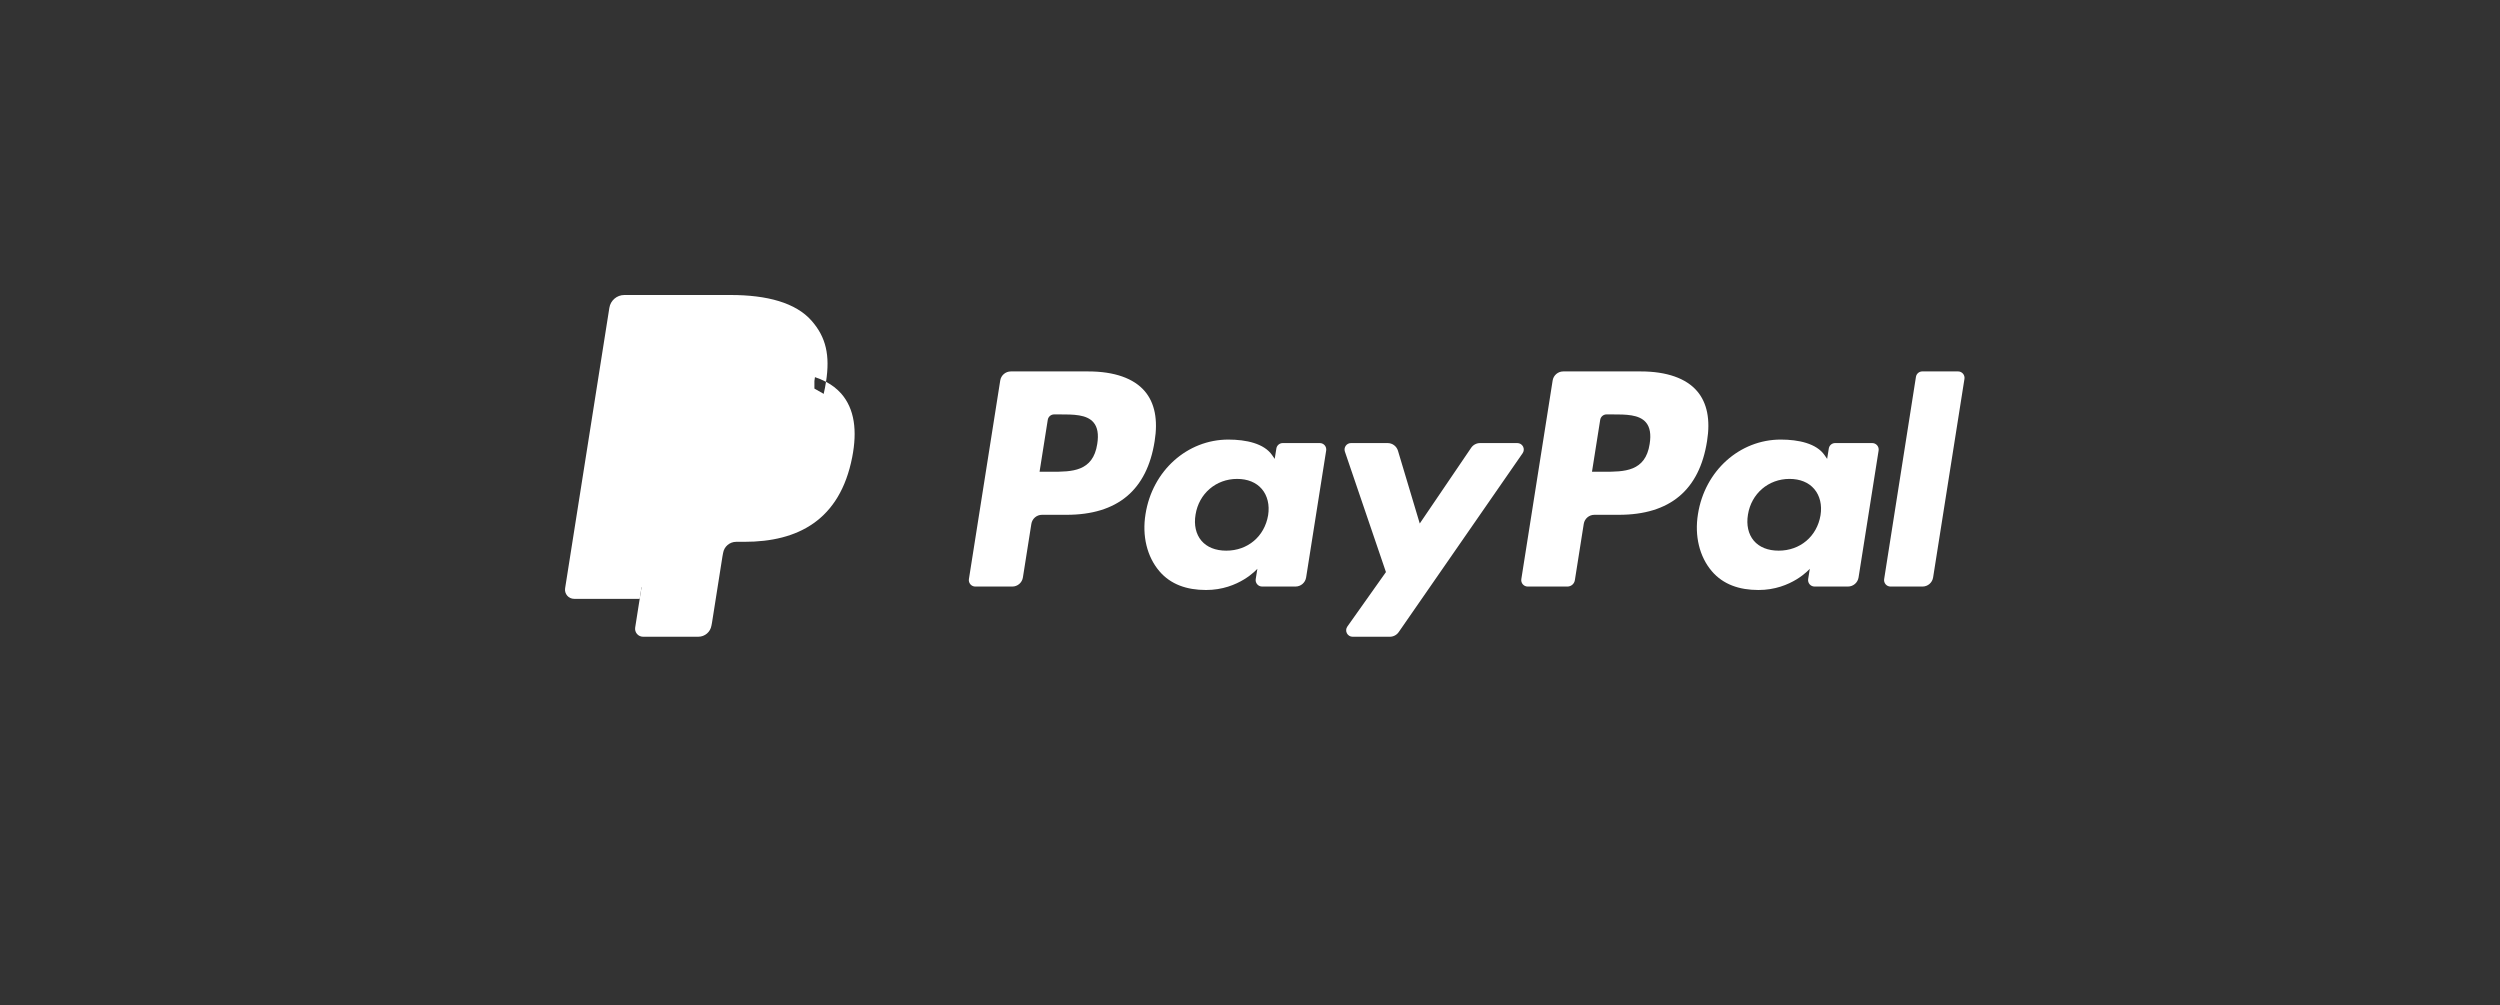 <?xml version="1.0" encoding="utf-8"?>
<svg width="500px" height="201px" viewBox="0 0 500 201" version="1.1" xmlns:xlink="http://www.w3.org/1999/xlink" xmlns="http://www.w3.org/2000/svg">
  <rect x="0" y="0" width="500" height="201" fill="#333333" stroke="none"/>
  <defs>
    <path d="M0 0L280.278 0L280.278 68.457L0 68.457L0 0Z" transform="translate(112.783 59)" id="path_1" />
    <clipPath id="mask_1">
      <use xlink:href="#path_1" />
    </clipPath>
  </defs>
  <g id="paypal">
    <path d="M0 0L500 0L500 201L0 201L0 0Z" id="Rectangle" fill="#D3D3D3" fill-opacity="0" fill-rule="evenodd" stroke="#808080" stroke-width="0" />
    <path d="M0 0L280.278 0L280.278 68.457L0 68.457L0 0Z" transform="translate(112.783 59)" id="Background" fill="none" fill-rule="evenodd" stroke="none" />
    <g clip-path="url(#mask_1)">
      <path d="M23.896 0L8.407 0C7.347 -0.001 6.445 0.77 6.28 1.816L0.015 41.536C-0.043 41.909 0.065 42.288 0.311 42.575C0.556 42.862 0.915 43.026 1.293 43.026L8.688 43.026C9.748 43.026 10.65 42.255 10.814 41.207L12.504 30.494C12.668 29.448 13.569 28.676 14.629 28.676L19.532 28.676C29.735 28.676 35.624 23.738 37.162 13.954C37.855 9.673 37.191 6.31 35.187 3.954C32.985 1.368 29.081 7.55984e-06 23.896 7.55984e-06L23.896 0ZM25.683 14.507C24.836 20.065 20.59 20.065 16.483 20.065L14.146 20.065L15.786 9.685C15.885 9.057 16.426 8.595 17.061 8.595L18.132 8.595C20.929 8.595 23.568 8.595 24.931 10.19C25.744 11.141 25.994 12.554 25.683 14.507L25.683 14.507ZM70.197 14.328L62.78 14.328C62.145 14.328 61.604 14.79 61.505 15.417L61.176 17.491L60.658 16.74C59.052 14.409 55.471 13.63 51.897 13.63C43.7 13.63 36.7 19.838 35.336 28.546C34.627 32.89 35.635 37.044 38.099 39.941C40.36 42.605 43.594 43.714 47.442 43.714C54.046 43.714 57.709 39.468 57.709 39.468L57.378 41.529C57.318 41.902 57.425 42.282 57.67 42.569C57.915 42.857 58.273 43.023 58.651 43.023L65.332 43.023C66.392 43.024 67.295 42.252 67.459 41.205L71.468 15.818C71.528 15.446 71.421 15.066 71.177 14.779C70.932 14.492 70.574 14.327 70.197 14.328L70.197 14.328ZM59.858 28.764C59.142 33.002 55.779 35.846 51.489 35.846C49.336 35.846 47.614 35.155 46.509 33.846C45.413 32.546 44.996 30.696 45.345 28.635C46.013 24.433 49.433 21.496 53.657 21.496C55.763 21.496 57.475 22.196 58.603 23.516C59.734 24.85 60.182 26.712 59.858 28.764L59.858 28.764ZM109.701 14.328L102.247 14.328C101.534 14.329 100.867 14.682 100.465 15.272L90.185 30.415L85.827 15.863C85.552 14.952 84.713 14.328 83.761 14.328L76.437 14.328C76.02 14.327 75.628 14.527 75.385 14.866C75.141 15.205 75.077 15.641 75.212 16.035L83.422 40.129L75.703 51.026C75.423 51.419 75.387 51.936 75.609 52.365C75.831 52.795 76.273 53.064 76.756 53.064L84.201 53.064C84.906 53.065 85.568 52.719 85.97 52.14L110.761 16.355C111.035 15.96 111.067 15.446 110.845 15.021C110.622 14.595 110.181 14.328 109.701 14.328L109.701 14.328Z" transform="translate(193.766 74.286)" id="Shape" fill="#FFFFFF" fill-rule="evenodd" stroke="none" />
      <path d="M23.897 0.002L8.405 0.002C7.346 0.003 6.445 0.773 6.281 1.819L0.016 41.538C-0.043 41.91 0.064 42.29 0.309 42.576C0.554 42.863 0.912 43.028 1.289 43.028L9.238 43.028C9.979 43.027 10.61 42.487 10.724 41.755L12.502 30.497C12.666 29.45 13.567 28.678 14.627 28.678L19.528 28.678C29.733 28.678 35.62 23.74 37.16 13.956C37.855 9.676 37.187 6.312 35.183 3.957C32.983 1.37 29.081 0.002 23.897 0.002L23.897 0.002ZM25.684 14.509C24.839 20.067 20.592 20.067 16.484 20.067L14.149 20.067L15.791 9.687C15.888 9.059 16.429 8.597 17.064 8.598L18.135 8.598C20.93 8.598 23.571 8.598 24.934 10.192C25.747 11.143 25.994 12.556 25.684 14.509L25.684 14.509ZM70.195 14.33L62.782 14.33C62.147 14.328 61.606 14.791 61.51 15.419L61.181 17.494L60.66 16.742C59.054 14.412 55.476 13.632 51.902 13.632C43.705 13.632 36.707 19.84 35.343 28.549C34.637 32.893 35.64 37.047 38.104 39.943C40.369 42.607 43.599 43.717 47.447 43.717C54.051 43.717 57.714 39.47 57.714 39.47L57.383 41.531C57.323 41.905 57.43 42.286 57.676 42.574C57.922 42.861 58.282 43.027 58.66 43.026L65.34 43.026C66.399 43.025 67.3 42.254 67.464 41.207L71.475 15.82C71.533 15.447 71.424 15.067 71.178 14.781C70.932 14.494 70.573 14.329 70.195 14.33L70.195 14.33ZM59.856 28.766C59.145 33.004 55.777 35.848 51.487 35.848C49.338 35.848 47.612 35.158 46.507 33.849C45.411 32.548 44.999 30.698 45.343 28.637C46.016 24.436 49.431 21.498 53.655 21.498C55.761 21.498 57.474 22.198 58.601 23.518C59.736 24.852 60.185 26.714 59.856 28.766L59.856 28.766ZM78.94 1.092L72.582 41.538C72.524 41.91 72.631 42.29 72.875 42.576C73.12 42.863 73.478 43.028 73.855 43.028L80.247 43.028C81.309 43.028 82.21 42.258 82.374 41.209L88.643 1.493C88.702 1.12 88.595 0.74 88.35 0.453C88.105 0.166 87.747 0.001 87.37 0L80.213 1.07998e-06C79.578 0.002 79.039 0.465 78.94 1.092L78.94 1.092Z" transform="translate(304.248 74.283)" id="Shape" fill="#FFFFFF" fill-rule="evenodd" stroke="none" />
      <path d="M14.054 63.711L15.238 56.187L12.6 56.126L0 56.126L8.756 0.607C8.81 0.256 9.112 -0.002 9.467 9.98979e-06L30.712 1.02598e-05C37.765 1.02598e-05 42.632 1.468 45.173 4.364C46.364 5.723 47.123 7.143 47.49 8.706C47.875 10.346 47.882 12.305 47.506 14.694L47.479 14.869L47.479 16.4L48.67 17.075C49.579 17.536 50.397 18.159 51.082 18.914C52.101 20.076 52.76 21.553 53.039 23.303C53.327 25.104 53.231 27.247 52.76 29.672C52.217 32.462 51.338 34.893 50.151 36.881C49.104 38.663 47.696 40.206 46.018 41.411C44.441 42.53 42.568 43.379 40.451 43.923C38.399 44.457 36.059 44.727 33.493 44.727L31.84 44.727C30.657 44.727 29.509 45.153 28.608 45.916C27.707 46.687 27.11 47.753 26.923 48.924L26.798 49.601L24.705 62.862L24.61 63.349C24.585 63.503 24.542 63.58 24.479 63.632C24.417 63.682 24.341 63.71 24.261 63.711L14.054 63.711Z" transform="translate(115.403 61.319)" id="Shape" fill="#FFFFFF" fill-rule="evenodd" stroke="none" />
      <path d="M38.185 0C38.122 0.405 38.049 0.82 37.968 1.246C35.166 15.63 25.581 20.599 13.339 20.599L7.106 20.599C5.609 20.599 4.348 21.686 4.114 23.163L0.923 43.402L0.02 49.139C-0.053 49.599 0.079 50.069 0.382 50.423C0.685 50.778 1.127 50.982 1.594 50.982L12.649 50.982C13.958 50.982 15.07 50.031 15.276 48.74L15.384 48.178L17.466 34.97L17.6 34.245C17.803 32.949 18.918 31.998 20.227 31.998L21.88 31.998C32.591 31.998 40.975 27.65 43.426 15.066C44.45 9.809 43.92 5.42 41.211 2.333C40.352 1.378 39.327 0.587 38.185 6.47987e-06L38.185 0Z" transform="translate(127.016 76.365)" id="Shape" fill="#FFFFFF" fill-rule="evenodd" stroke="none" />
      <path d="M21.774 17.437C21.974 16.143 23.09 15.189 24.399 15.193L41.051 15.193C43.023 15.193 44.865 15.322 46.545 15.594C47.682 15.772 48.804 16.04 49.9 16.393C50.726 16.667 51.494 16.991 52.203 17.365C53.036 12.049 52.196 8.43 49.322 5.153C46.154 1.545 40.435 0 33.117 0L11.872 0C10.377 0 9.102 1.087 8.871 2.566L0.022 58.656C-0.061 59.183 0.09 59.72 0.437 60.126C0.783 60.532 1.289 60.766 1.823 60.767L14.939 60.767L18.232 39.873L21.774 17.437Z" transform="translate(113 59)" id="Shape" fill="#FFFFFF" fill-rule="evenodd" stroke="none" />
    </g>
  </g>
</svg>